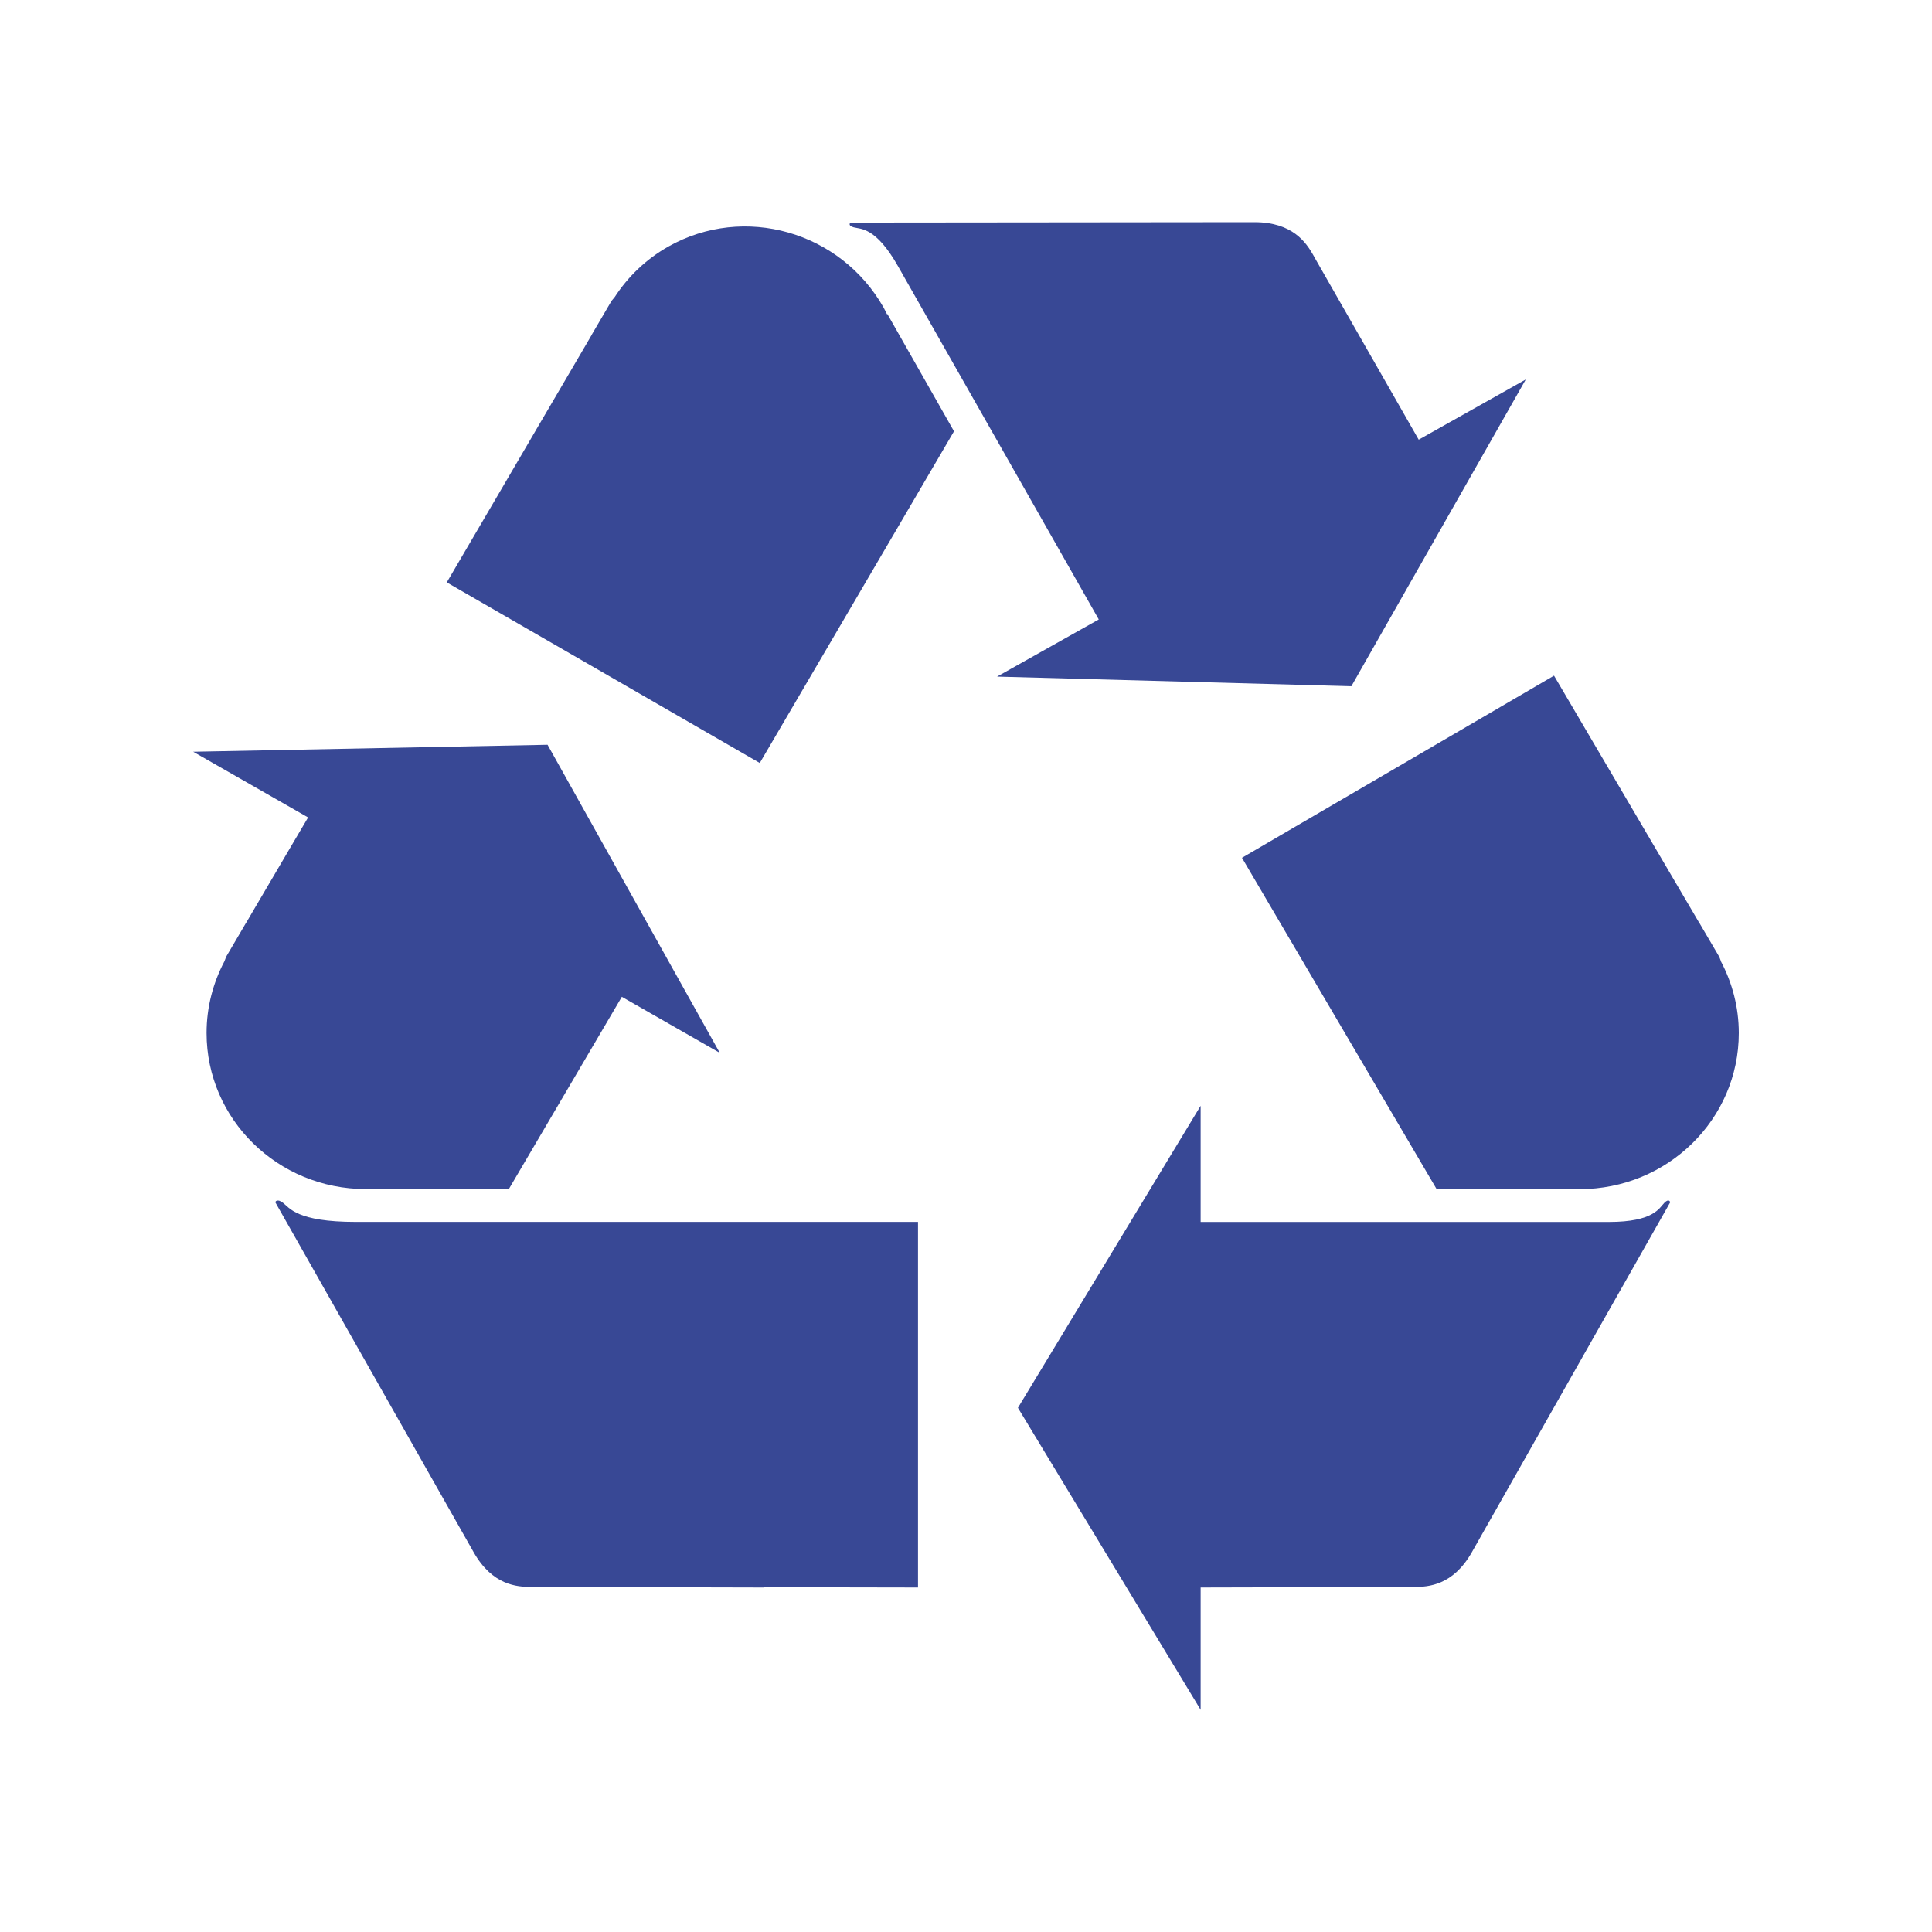 <svg width="100" height="100" viewBox="0 0 100 100" fill="none" xmlns="http://www.w3.org/2000/svg">
<path d="M86.151 62.253C85.889 62.512 85.619 63.248 83.274 63.248H62.145V57.235L52.688 72.868L62.145 88.5V82.168L73.044 82.141H73.205C73.937 82.135 75.206 82.064 76.183 80.342L86.451 62.228C86.431 62.17 86.361 62.044 86.151 62.253ZM89.079 49.761C89.048 49.684 89.023 49.601 88.988 49.524L87.956 47.764C87.956 47.764 87.947 47.756 87.943 47.75C87.859 47.605 87.766 47.449 87.665 47.277L85.506 43.602C85.435 43.482 85.372 43.37 85.297 43.244C85.293 43.236 85.289 43.23 85.283 43.223L84.605 42.067L80.436 34.972L64.284 44.4L71.513 56.704L74.363 61.554H81.37V61.532C81.502 61.538 81.629 61.55 81.761 61.55C86.313 61.55 90 57.935 90 53.471C90 52.132 89.662 50.872 89.075 49.761H89.079ZM69.945 35.523L78.975 19.64L73.432 22.757L68.047 13.336C68.037 13.316 68.026 13.299 68.018 13.283L67.969 13.194C67.604 12.563 66.914 11.5 64.927 11.5L44.017 11.521C43.977 11.568 43.901 11.687 44.188 11.767C44.544 11.865 45.321 11.738 46.475 13.768L56.872 32.062L51.608 35.021L69.945 35.519V35.523ZM45.908 16.261C45.849 16.145 45.797 16.029 45.733 15.915C43.493 11.973 38.512 10.561 34.605 12.756C33.435 13.415 32.501 14.323 31.817 15.376C31.762 15.445 31.704 15.507 31.652 15.575L30.622 17.335C30.622 17.335 30.616 17.349 30.614 17.355C30.531 17.5 30.438 17.656 30.337 17.83L28.058 21.719C28.03 21.77 28.005 21.812 27.974 21.862C27.974 21.866 27.97 21.866 27.968 21.87L27.285 23.041L23.125 30.144L39.326 39.492L46.537 27.18L49.379 22.324L45.931 16.255L45.91 16.267L45.908 16.261ZM14.641 62.253C14.497 62.145 14.406 62.127 14.346 62.145C14.29 62.149 14.26 62.195 14.249 62.228L24.516 80.342C25.493 82.064 26.764 82.135 27.494 82.139H27.595H27.656L39.539 82.168V82.153L47.516 82.168V63.246H18.426C15.341 63.246 14.983 62.51 14.641 62.251V62.253ZM19.325 61.53V61.552H26.334L29.184 56.702L32.186 51.595L37.255 54.495L28.341 38.549L10 38.91L15.947 42.311L15.411 43.219C15.411 43.219 15.403 43.234 15.399 43.24C15.323 43.366 15.259 43.476 15.187 43.598L13.029 47.271C12.928 47.447 12.835 47.601 12.751 47.746C12.747 47.752 12.743 47.754 12.739 47.76L11.706 49.52C11.673 49.597 11.647 49.68 11.616 49.758C11.03 50.868 10.692 52.128 10.692 53.467C10.692 57.931 14.379 61.546 18.931 61.546C19.063 61.546 19.191 61.534 19.321 61.529L19.325 61.53Z" fill="#384895"/>
</svg>
